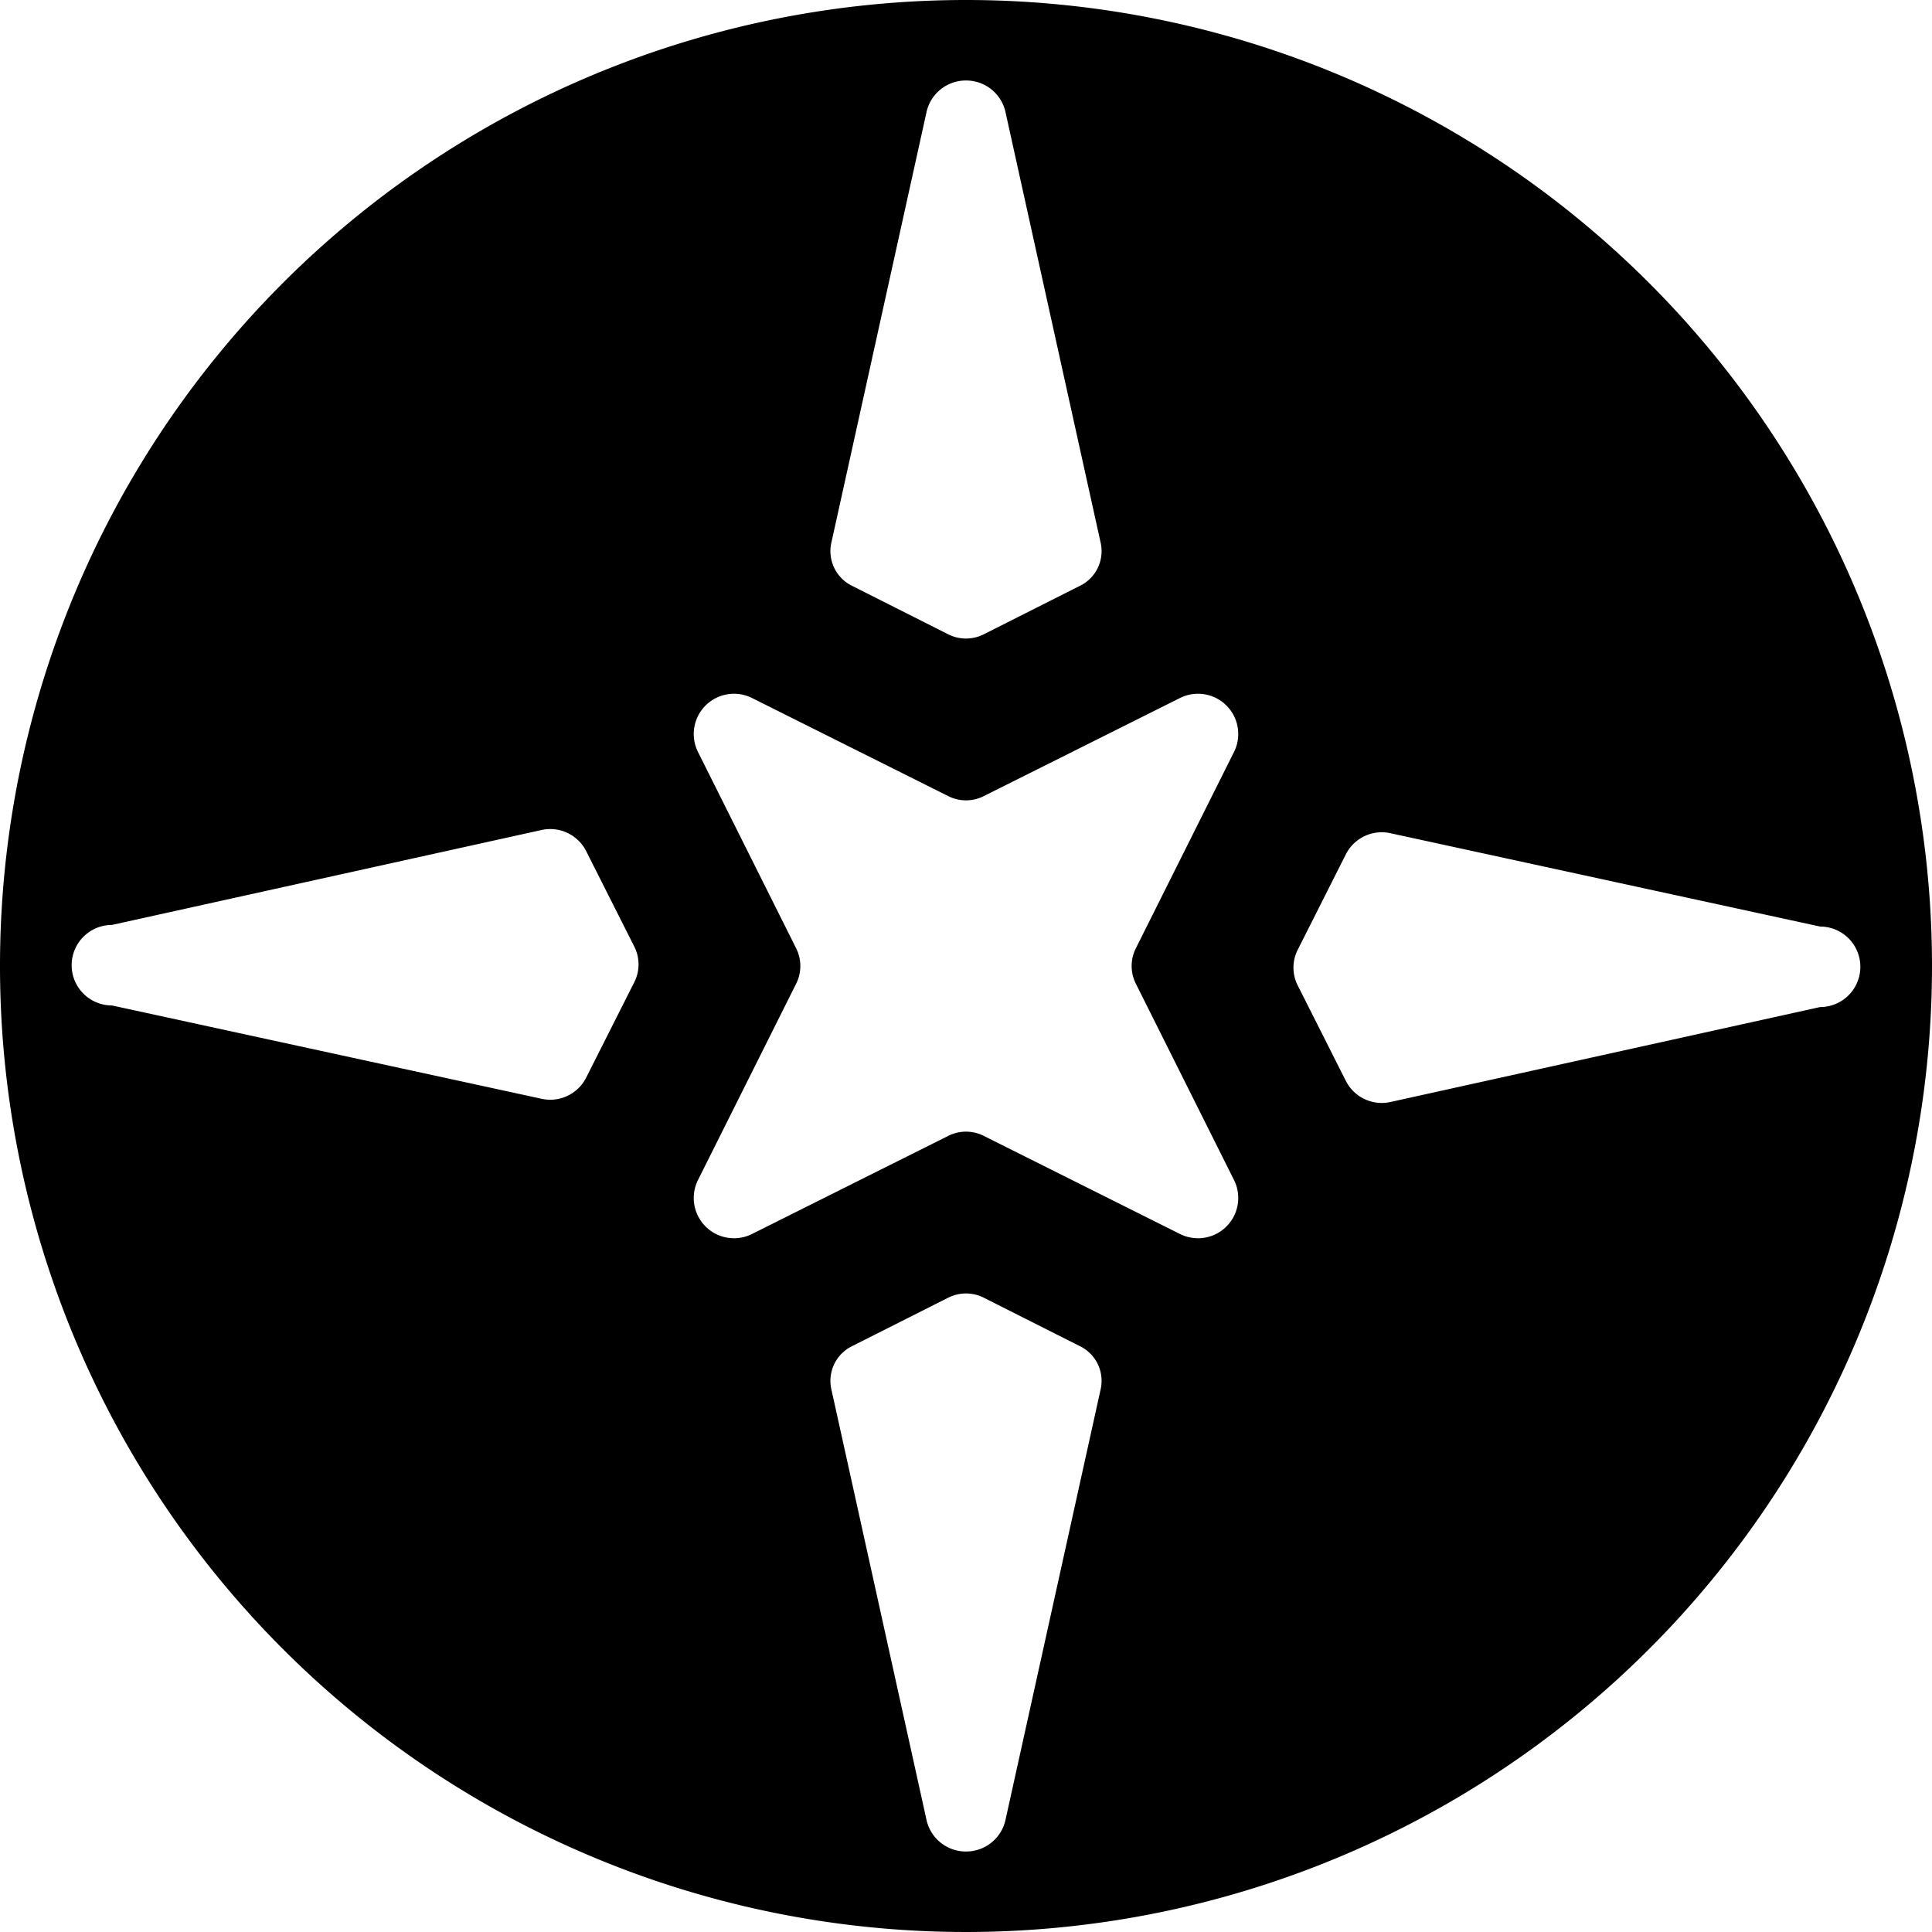 <svg xmlns="http://www.w3.org/2000/svg" viewBox="0 0 24 24"><path d="M12 0a12 12 0 1 0 12 12A12 12 0 0 0 12 0Zm3.33 14.66a0.5 0.5 0 0 1 -0.67 0.67l-2.44 -1.22a0.49 0.49 0 0 0 -0.44 0l-2.44 1.22a0.5 0.5 0 0 1 -0.67 -0.67l1.22 -2.44a0.49 0.49 0 0 0 0 -0.44L8.67 9.34a0.5 0.5 0 0 1 0.67 -0.67l2.44 1.22a0.49 0.49 0 0 0 0.44 0l2.44 -1.22a0.5 0.5 0 0 1 0.67 0.67l-1.22 2.44a0.49 0.49 0 0 0 0 0.44ZM12 1a0.5 0.5 0 0 1 0.49 0.39l1.18 5.34a0.48 0.48 0 0 1 -0.26 0.55l-1.19 0.6a0.49 0.49 0 0 1 -0.44 0l-1.19 -0.6a0.48 0.48 0 0 1 -0.26 -0.55l1.18 -5.34A0.5 0.5 0 0 1 12 1ZM1.39 12.49a0.5 0.5 0 0 1 0 -1l5.34 -1.18a0.5 0.5 0 0 1 0.55 0.26l0.6 1.19a0.49 0.49 0 0 1 0 0.44l-0.6 1.19a0.5 0.5 0 0 1 -0.55 0.26ZM12 23a0.5 0.5 0 0 1 -0.49 -0.39l-1.18 -5.34a0.48 0.48 0 0 1 0.26 -0.55l1.19 -0.6a0.49 0.49 0 0 1 0.44 0l1.19 0.6a0.48 0.48 0 0 1 0.26 0.55l-1.18 5.34A0.5 0.5 0 0 1 12 23Zm10.61 -11.49a0.5 0.5 0 0 1 0 1l-5.34 1.18a0.5 0.5 0 0 1 -0.55 -0.26l-0.6 -1.19a0.49 0.49 0 0 1 0 -0.44l0.6 -1.19a0.5 0.5 0 0 1 0.55 -0.26Z" fill="#000000" stroke-width="1"></path></svg>